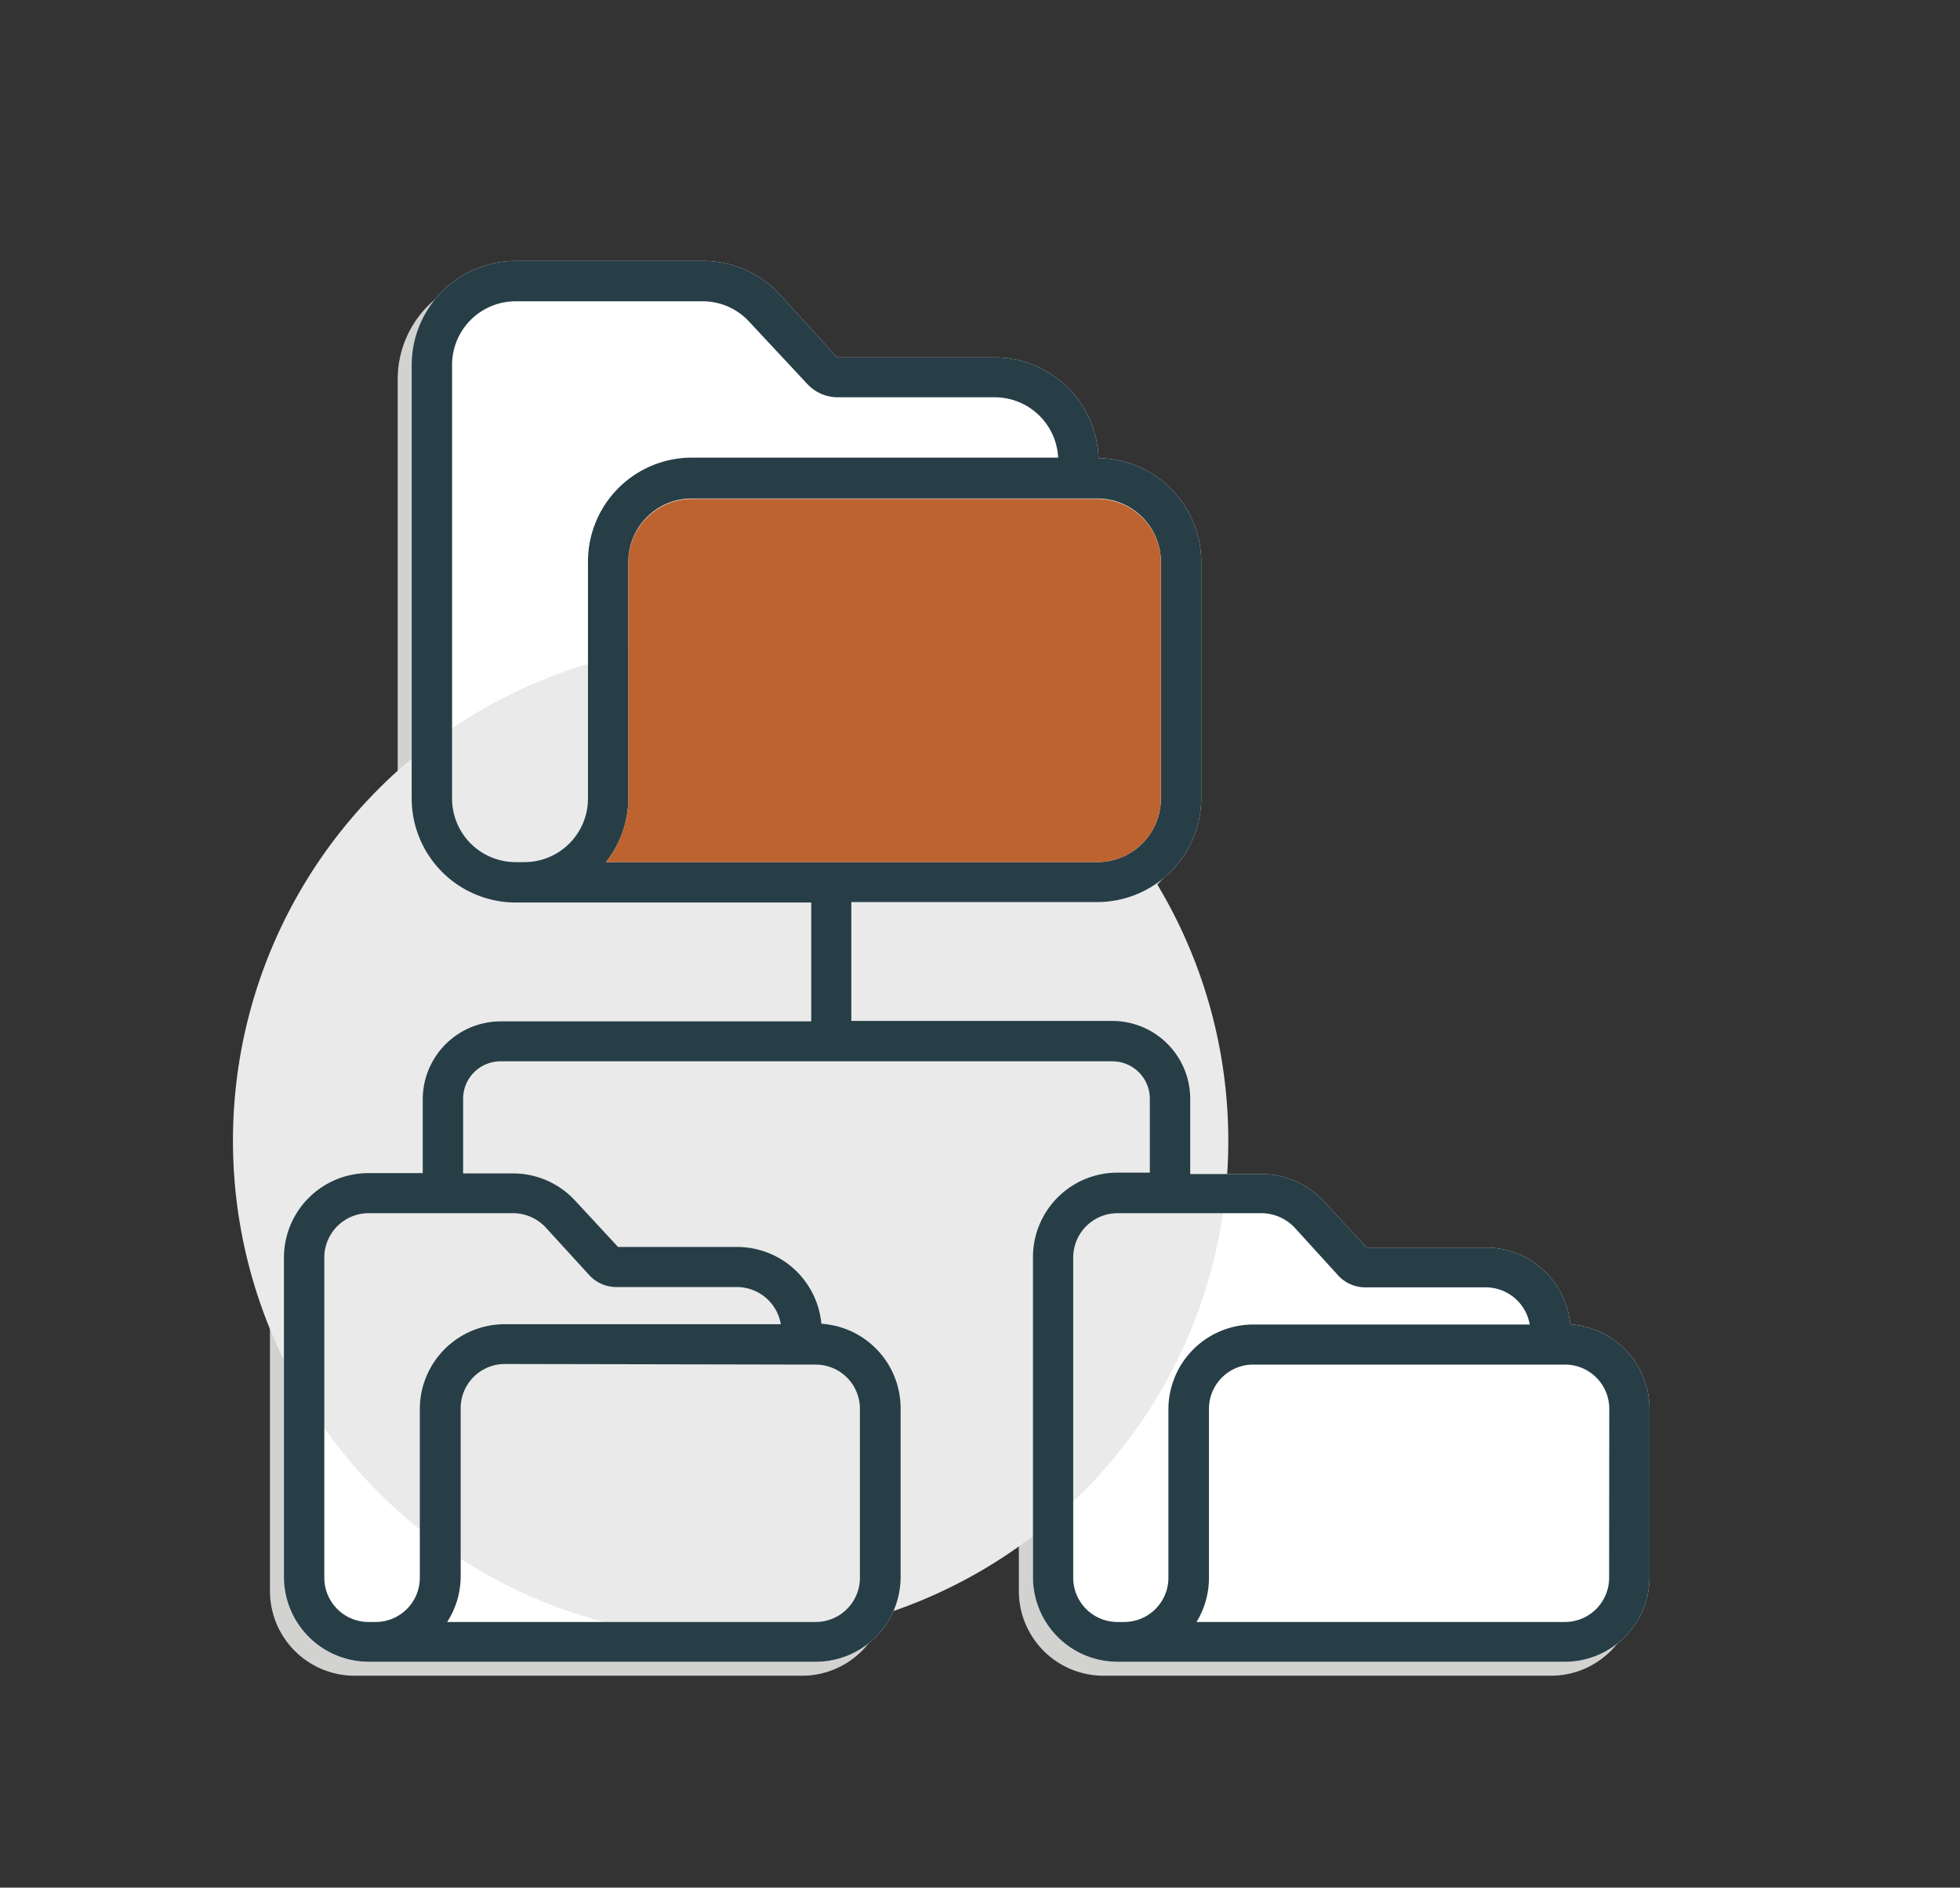 <?xml version="1.0" encoding="UTF-8"?> <svg xmlns="http://www.w3.org/2000/svg" id="Layer_1" data-name="Layer 1" viewBox="0 0 127.64 122.92"><rect x="0" y="0" width="127.64" height="122.92" fill="#333333" stroke="none"/><defs><style>.cls-1{fill:#d2d2d1;}.cls-2{fill:#fff;}.cls-3{fill:#eaeaea;}.cls-4{fill:#273e47;}.cls-5{fill:#bd632f;}</style></defs><path class="cls-1" d="M101.35,87.16a5.51,5.51,0,0,0-5.49-5.06H88.11l-2.78-3a5.51,5.51,0,0,0-4.06-1.79H76.6V72.46a5.08,5.08,0,0,0-5.07-5.07h-17V59.65h16a6.79,6.79,0,0,0,6.77-6.77V37.51a6.78,6.78,0,0,0-6.69-6.77,6.78,6.78,0,0,0-6.76-6.56H53.6l-3.71-4.06a6.78,6.78,0,0,0-5-2.2H32.67a6.77,6.77,0,0,0-6.77,6.76V52.88a6.78,6.78,0,0,0,6.77,6.77H51.92v7.74H31.69a5.08,5.08,0,0,0-5.07,5.07v4.81H23.09a5.52,5.52,0,0,0-5.51,5.51v20.83a5.52,5.52,0,0,0,5.51,5.51H52.23a5.51,5.51,0,0,0,5.51-5.51v-11a5.5,5.5,0,0,0-5.16-5.49,5.51,5.51,0,0,0-5.49-5.06H39.34l-2.78-3a5.51,5.51,0,0,0-4.06-1.79H29.25V72.46A2.44,2.44,0,0,1,31.69,70H71.53A2.44,2.44,0,0,1,74,72.46v4.81H71.86a5.52,5.52,0,0,0-5.51,5.51v20.83a5.52,5.52,0,0,0,5.51,5.51H101a5.51,5.51,0,0,0,5.51-5.51v-11A5.5,5.5,0,0,0,101.35,87.16Z"></path><path class="cls-2" d="M102.26,86.24a5.51,5.51,0,0,0-5.49-5H89l-2.78-3a5.51,5.51,0,0,0-4.06-1.79H77.51V71.55a5.08,5.08,0,0,0-5.07-5.07h-17V58.74h16A6.78,6.78,0,0,0,78.23,52V36.6a6.78,6.78,0,0,0-6.69-6.77,6.78,6.78,0,0,0-6.76-6.56H54.51L50.8,19.19a6.8,6.8,0,0,0-5-2.2H33.58a6.78,6.78,0,0,0-6.77,6.77V52a6.78,6.78,0,0,0,6.77,6.77H52.83v7.74H32.6a5.08,5.08,0,0,0-5.07,5.07v4.81H24a5.51,5.51,0,0,0-5.51,5.5V102.7A5.53,5.53,0,0,0,24,108.21H53.14a5.52,5.52,0,0,0,5.51-5.51v-11a5.52,5.52,0,0,0-5.16-5.5,5.51,5.51,0,0,0-5.49-5H40.25l-2.78-3a5.51,5.51,0,0,0-4.06-1.79H30.16V71.55a2.44,2.44,0,0,1,2.44-2.44H72.44a2.44,2.44,0,0,1,2.44,2.44v4.81H72.77a5.5,5.5,0,0,0-5.5,5.5V102.7a5.51,5.51,0,0,0,5.5,5.51h29.15a5.51,5.51,0,0,0,5.5-5.51v-11A5.52,5.52,0,0,0,102.26,86.24Z"></path><circle class="cls-3" cx="47.58" cy="74.28" r="32.41"></circle><path class="cls-4" d="M102.26,86.24a5.51,5.51,0,0,0-5.49-5H89l-2.78-3a5.51,5.51,0,0,0-4.06-1.79H77.51V71.55a5.08,5.08,0,0,0-5.07-5.07h-17V58.74h16A6.78,6.78,0,0,0,78.23,52V36.6a6.78,6.78,0,0,0-6.69-6.77,6.78,6.78,0,0,0-6.76-6.56H54.51L50.8,19.19a6.8,6.8,0,0,0-5-2.2H33.58a6.78,6.78,0,0,0-6.77,6.77V52a6.78,6.78,0,0,0,6.77,6.77H52.83v7.74H32.6a5.08,5.08,0,0,0-5.07,5.07v4.81H24a5.51,5.51,0,0,0-5.51,5.5V102.7A5.53,5.53,0,0,0,24,108.21H53.14a5.52,5.52,0,0,0,5.51-5.51v-11a5.52,5.52,0,0,0-5.16-5.5,5.51,5.51,0,0,0-5.49-5H40.25l-2.78-3a5.51,5.51,0,0,0-4.06-1.79H30.16V71.55a2.44,2.44,0,0,1,2.44-2.44H72.44a2.44,2.44,0,0,1,2.44,2.44v4.81H72.77a5.5,5.5,0,0,0-5.5,5.5V102.7a5.51,5.51,0,0,0,5.5,5.51h29.15a5.51,5.51,0,0,0,5.5-5.51v-11A5.52,5.52,0,0,0,102.26,86.24ZM38.29,52a4.14,4.14,0,0,1-4.14,4.14h-.57A4.14,4.14,0,0,1,29.44,52V23.76a4.14,4.14,0,0,1,4.14-4.14H45.81a4.12,4.12,0,0,1,3,1.35L52.57,25a2.71,2.71,0,0,0,2,.87H64.78a4.14,4.14,0,0,1,4.13,3.93H45.05a6.77,6.77,0,0,0-6.76,6.77Zm2.63,0V36.6a4.13,4.13,0,0,1,4.13-4.14H71.46A4.14,4.14,0,0,1,75.6,36.6V52a4.14,4.14,0,0,1-4.14,4.14h-32A6.74,6.74,0,0,0,40.92,52ZM53.14,88.86A2.88,2.88,0,0,1,56,91.74v11a2.88,2.88,0,0,1-2.88,2.88h-24A5.49,5.49,0,0,0,30,102.7v-11a2.88,2.88,0,0,1,2.88-2.88ZM35.53,79.92l2.86,3.13a2.39,2.39,0,0,0,1.74.76H48a2.91,2.91,0,0,1,2.85,2.42h-18a5.53,5.53,0,0,0-5.51,5.51v11a2.88,2.88,0,0,1-2.88,2.88H24a2.88,2.88,0,0,1-2.88-2.88V81.86A2.89,2.89,0,0,1,24,79h9.41A2.92,2.92,0,0,1,35.53,79.92ZM76.09,91.74v11a2.88,2.88,0,0,1-2.88,2.88h-.44a2.88,2.88,0,0,1-2.88-2.88V81.86A2.89,2.89,0,0,1,72.77,79h9.41a3,3,0,0,1,2.13.94l2.85,3.13a2.39,2.39,0,0,0,1.74.76h7.87a2.91,2.91,0,0,1,2.85,2.42h-18A5.53,5.53,0,0,0,76.09,91.74Zm28.7,11a2.88,2.88,0,0,1-2.87,2.88h-24a5.49,5.49,0,0,0,.81-2.88v-11a2.88,2.88,0,0,1,2.88-2.88h20.32a2.88,2.88,0,0,1,2.87,2.88Z"></path><path class="cls-5" d="M40.92,52V36.63a4.14,4.14,0,0,1,4.13-4.14H71.46a4.14,4.14,0,0,1,4.14,4.14V52a4.14,4.14,0,0,1-4.14,4.14h-32A6.74,6.74,0,0,0,40.92,52Z"></path></svg> 